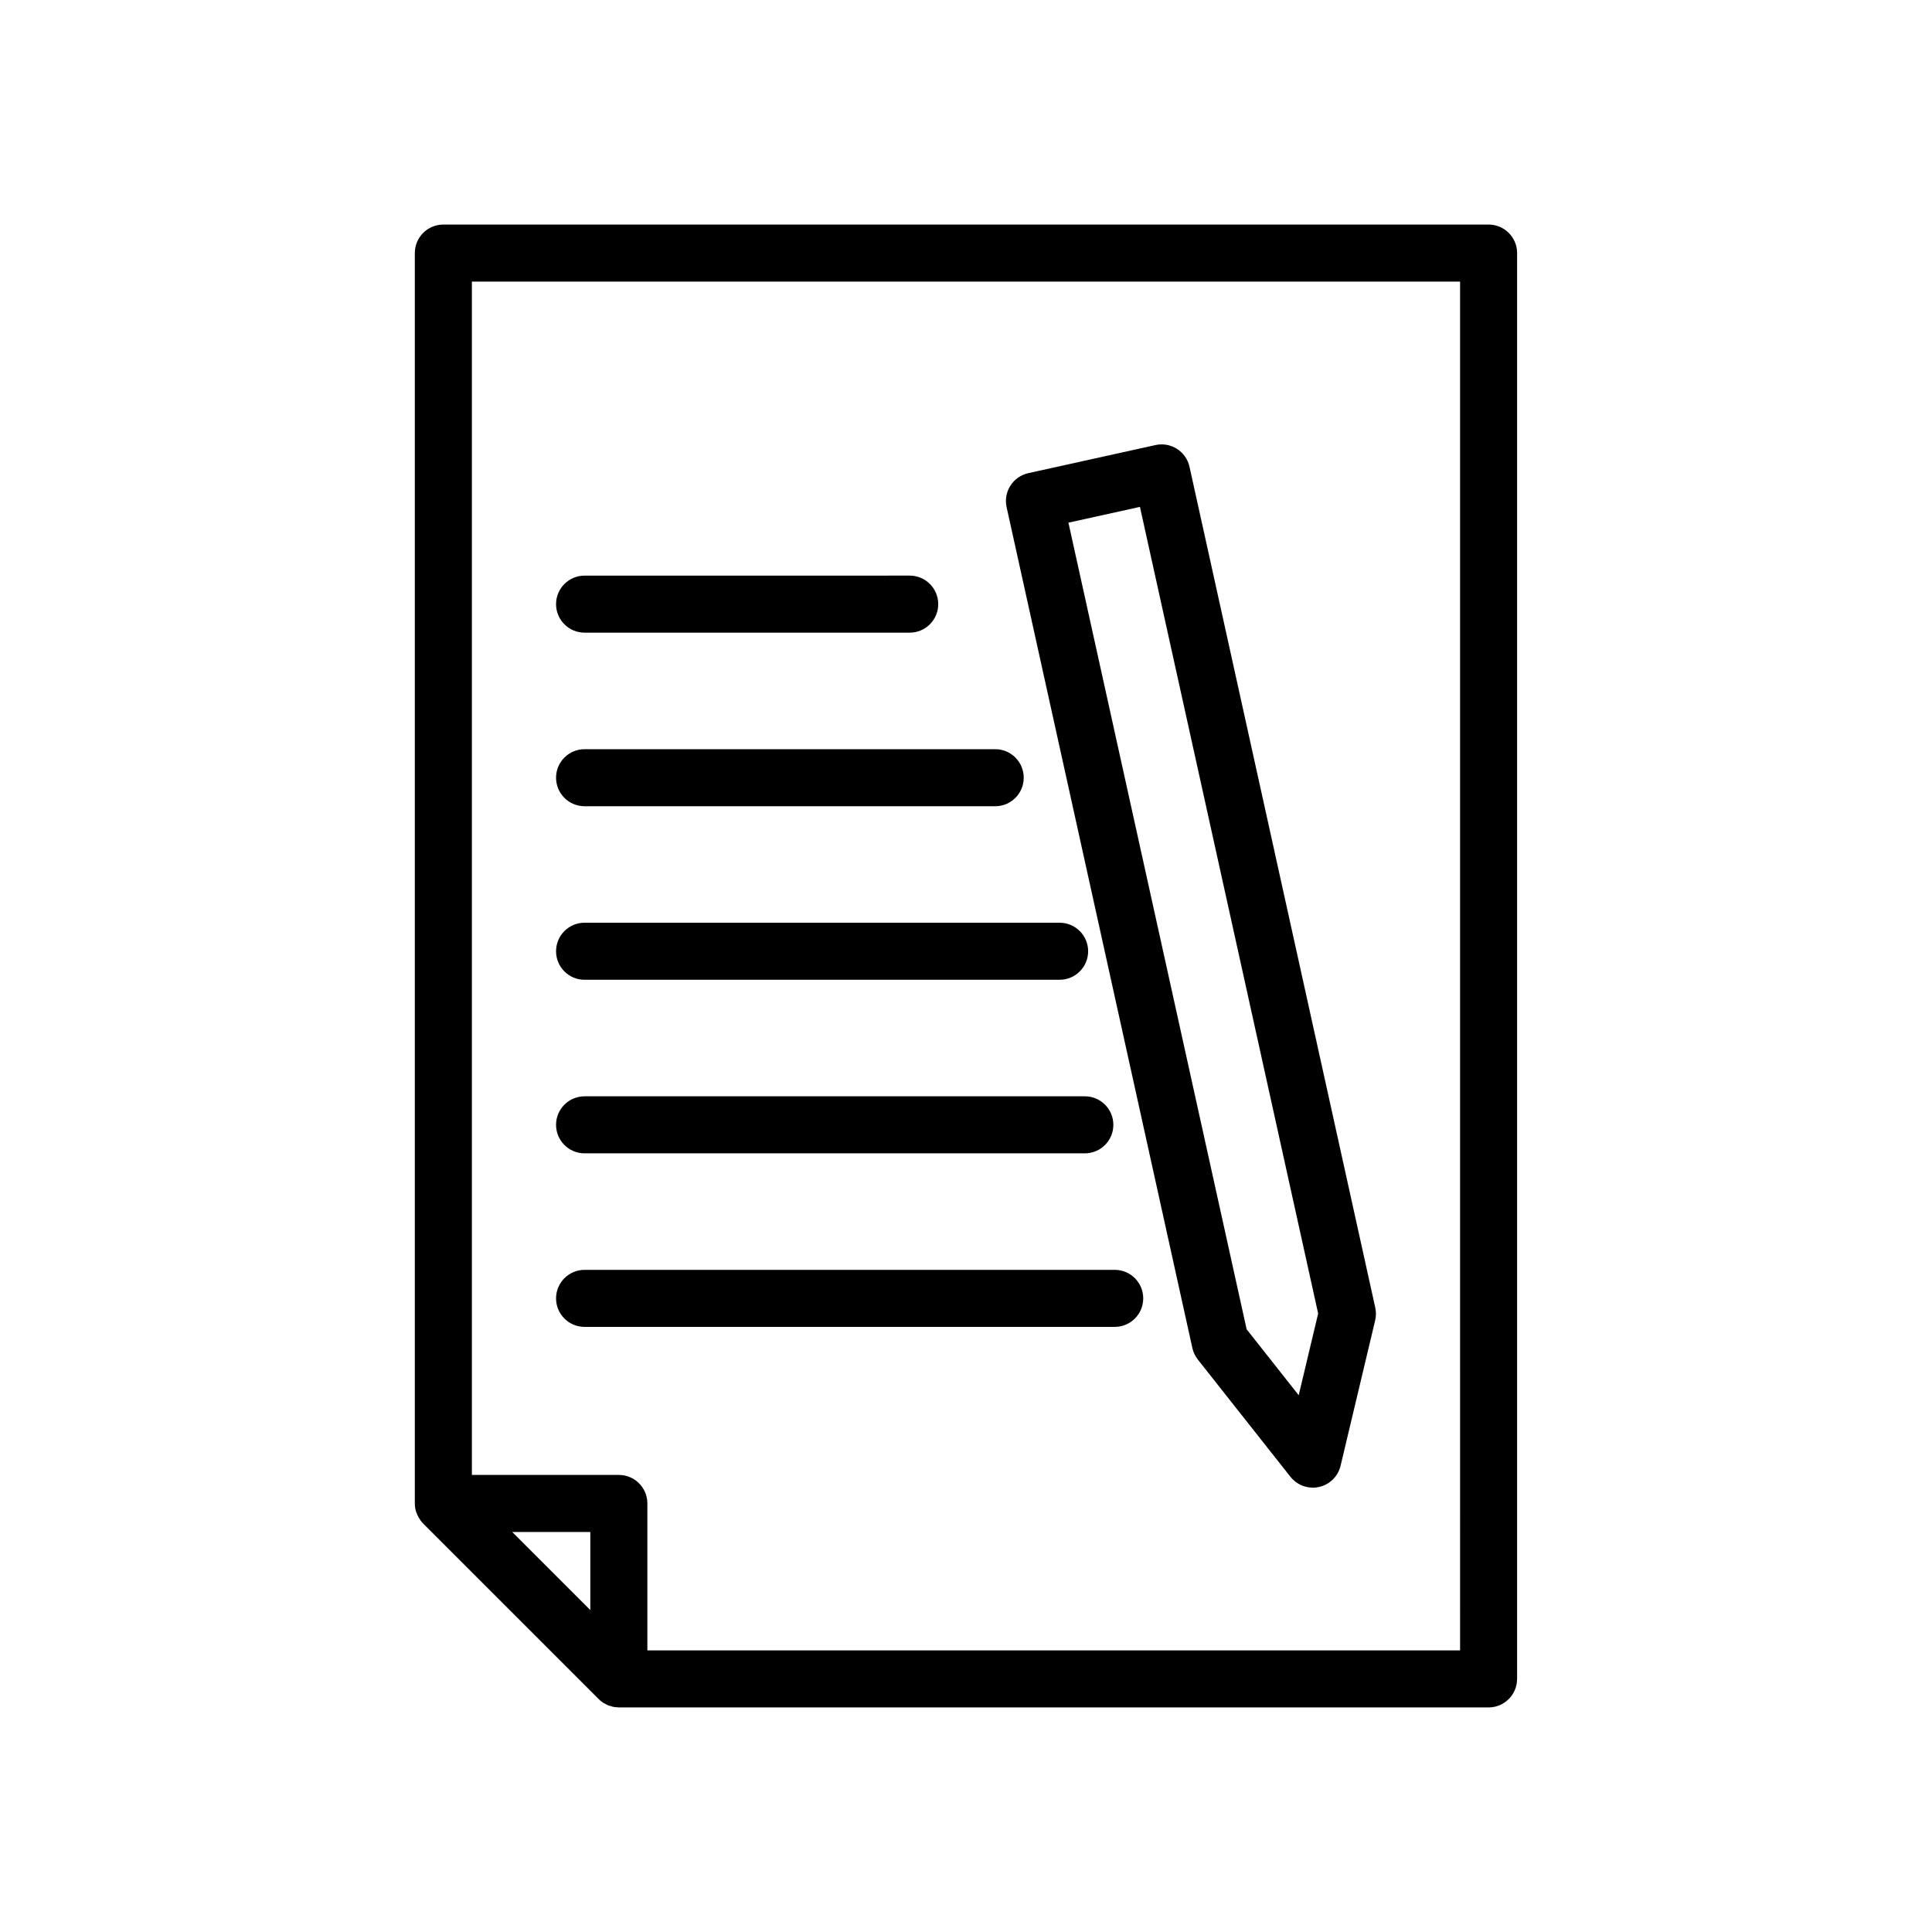 <?xml version="1.0" encoding="UTF-8"?>
<!-- Uploaded to: ICON Repo, www.svgrepo.com, Generator: ICON Repo Mixer Tools -->
<svg fill="#000000" width="800px" height="800px" version="1.1" viewBox="144 144 512 512" xmlns="http://www.w3.org/2000/svg">
 <g>
  <path d="m546.05 588.93v-377.86c0-4.176-3.383-7.559-7.559-7.559h-277c-4.176 0-7.559 3.383-7.559 7.559v331.36c0 0.492 0.051 0.977 0.145 1.449 0 0.008 0 0.02 0.004 0.027 0.129 0.641 0.367 1.246 0.652 1.828 0.074 0.148 0.152 0.293 0.234 0.438 0.328 0.574 0.707 1.121 1.184 1.598l46.504 46.5c0.355 0.355 0.746 0.672 1.16 0.949 0.199 0.133 0.418 0.223 0.629 0.336 0.223 0.121 0.438 0.262 0.676 0.355 0.25 0.102 0.516 0.16 0.773 0.234 0.211 0.062 0.418 0.148 0.637 0.191 0.426 0.086 0.863 0.117 1.301 0.129 0.051 0.008 0.105 0.023 0.164 0.023h230.49c4.176 0 7.559-3.383 7.559-7.559zm-266.31-38.941h20.699v20.699zm251.2 31.387h-215.38v-38.945c0-4.176-3.383-7.559-7.559-7.559h-38.945v-316.24h261.88z"/>
  <path d="m298.92 311.66h86.16c4.176 0 7.559-3.383 7.559-7.559 0-4.176-3.383-7.559-7.559-7.559l-86.16 0.004c-4.176 0-7.559 3.383-7.559 7.559s3.383 7.555 7.559 7.555z"/>
  <path d="m298.92 357.66h108.82c4.176 0 7.559-3.383 7.559-7.559 0-4.176-3.383-7.559-7.559-7.559l-108.82 0.004c-4.176 0-7.559 3.383-7.559 7.559 0 4.172 3.383 7.555 7.559 7.555z"/>
  <path d="m298.92 403.65h125.89c4.176 0 7.559-3.383 7.559-7.559s-3.383-7.559-7.559-7.559h-125.89c-4.176 0-7.559 3.383-7.559 7.559 0 4.18 3.383 7.559 7.559 7.559z"/>
  <path d="m298.92 449.65h132.57c4.176 0 7.559-3.383 7.559-7.559 0-4.176-3.383-7.559-7.559-7.559l-132.57 0.004c-4.176 0-7.559 3.383-7.559 7.559 0 4.172 3.383 7.555 7.559 7.555z"/>
  <path d="m298.92 495.64h140.49c4.176 0 7.559-3.383 7.559-7.559 0-4.176-3.383-7.559-7.559-7.559l-140.49 0.004c-4.176 0-7.559 3.383-7.559 7.559 0 4.172 3.383 7.555 7.559 7.555z"/>
  <path d="m459.99 501.24c0.246 1.113 0.742 2.156 1.449 3.055l24.543 31.074c1.453 1.836 3.648 2.875 5.93 2.875 0.543 0 1.086-0.059 1.633-0.176 2.828-0.625 5.051-2.812 5.723-5.633l9.164-38.52c0.262-1.109 0.273-2.266 0.027-3.379l-49.23-222.84c-0.906-4.078-4.945-6.644-9.012-5.75l-33.707 7.445c-1.957 0.434-3.66 1.625-4.742 3.316-1.078 1.688-1.438 3.738-1.008 5.695zm-13.895-222.91 47.227 213.77-5.152 21.652-13.797-17.469-47.23-213.77z"/>
 </g>
</svg>